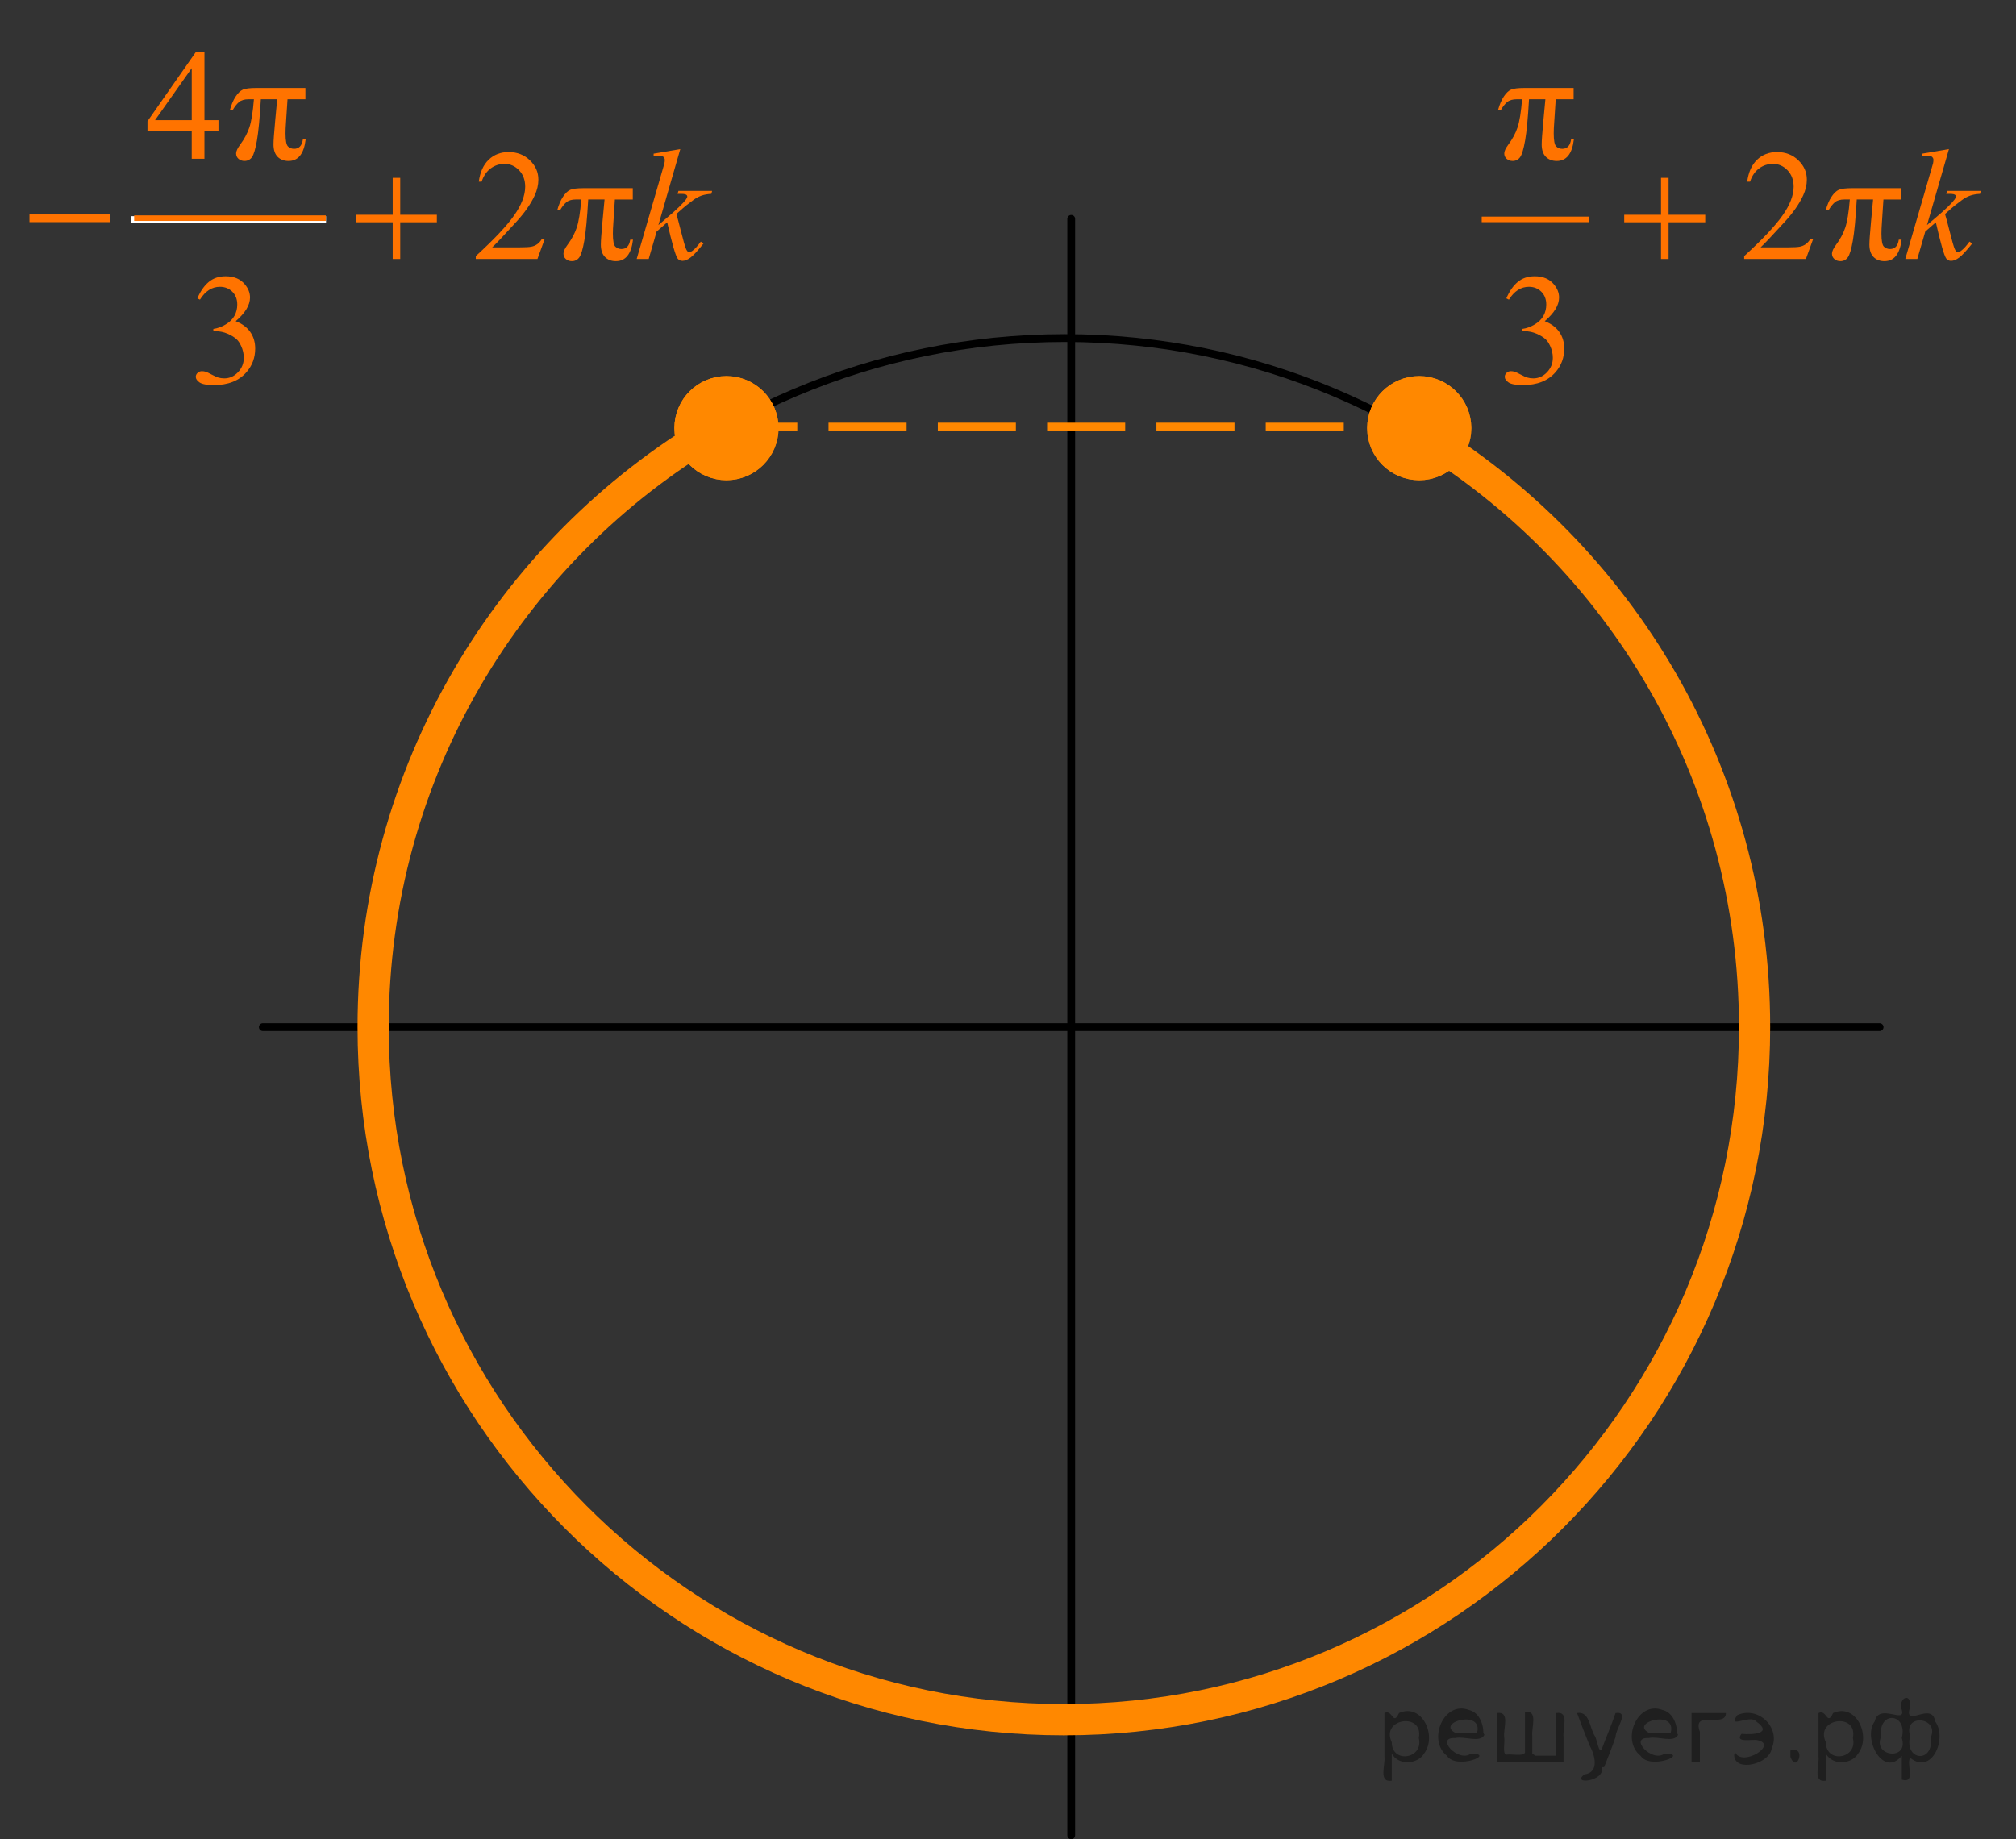 <?xml version="1.0" encoding="utf-8"?>
<!-- Generator: Adobe Illustrator 27.2.0, SVG Export Plug-In . SVG Version: 6.00 Build 0)  -->
<svg version="1.1" id="Слой_1" xmlns="http://www.w3.org/2000/svg" xmlns:xlink="http://www.w3.org/1999/xlink" x="0px" y="0px"
	 width="193.669px" height="176.725px" viewBox="0 0 193.669 176.725" enable-background="new 0 0 193.669 176.725"
	 xml:space="preserve">
<rect x="0" y="0" width="193.669" height="176.725" fill="#333333" stroke="none"/>
<line fill="none" stroke="#000000" stroke-width="0.75" stroke-linecap="round" stroke-linejoin="round" stroke-miterlimit="8" x1="102.907" y1="21.03" x2="102.907" y2="176.35"/>
<path fill="none" stroke="#000000" stroke-width="0.75" stroke-linecap="round" stroke-linejoin="round" stroke-miterlimit="8" d="
	M102.284,32.485c-36.694,0-66.439,29.716-66.439,66.377c0,36.663,29.744,66.378,66.439,66.378
	c36.699,0,66.443-29.715,66.443-66.378C168.728,62.201,138.984,32.485,102.284,32.485L102.284,32.485z"/>
<line fill="none" stroke="#000000" stroke-width="0.75" stroke-linecap="round" stroke-linejoin="round" stroke-miterlimit="8" x1="25.248" y1="98.691" x2="180.568" y2="98.691"/>
<path fill="none" stroke="#000000" stroke-width="0.75" stroke-linecap="round" stroke-linejoin="round" stroke-miterlimit="8" d="
	M140.22,33.946"/>
<path fill="none" stroke="#000000" stroke-width="0.75" stroke-linecap="round" stroke-linejoin="round" stroke-miterlimit="8" d="
	M62.561,168.456"/>
<line fill="none" stroke="#FF8800" stroke-width="0.75" stroke-miterlimit="8" stroke-dasharray="7.5,3" x1="69.092" y1="40.991" x2="135.38" y2="40.991"/>
<g>
	<defs>
		<polygon id="SVGID_1_" points="0,40.089 71.691,40.089 71.691,0 0,0 0,40.089 		"/>
	</defs>
	<clipPath id="SVGID_00000022540795706653507030000015886873587518451840_">
		<use xlink:href="#SVGID_1_"  overflow="visible"/>
	</clipPath>
	
		<line clip-path="url(#SVGID_00000022540795706653507030000015886873587518451840_)" fill="#FF7300" stroke="#000000" stroke-width="0.532" stroke-linecap="square" stroke-miterlimit="10" x1="12.925" y1="21.081" x2="30.503" y2="21.081"/>
	<g clip-path="url(#SVGID_00000022540795706653507030000015886873587518451840_)">
		<path fill="#FF7300" d="M20.988,11.546v1.054h-1.348v2.658h-1.222v-2.658h-4.25v-0.95l4.658-6.668h0.815v6.564
			H20.988z M18.419,11.546V6.549l-3.524,4.997H18.419z"/>
	</g>
	<g clip-path="url(#SVGID_00000022540795706653507030000015886873587518451840_)">
		<path fill="#FF7300" d="M29.338,8.457v1.084h-1.718l-0.148,2.257c-0.03,0.391-0.044,0.73-0.044,1.017
			c0,0.688,0.08,1.108,0.24,1.259c0.161,0.151,0.354,0.226,0.582,0.226c0.474,0,0.755-0.299,0.844-0.898h0.267
			c-0.163,1.377-0.711,2.064-1.644,2.064c-0.435,0-0.784-0.134-1.048-0.401c-0.264-0.268-0.396-0.664-0.396-1.188
			c0-0.347,0.052-1.079,0.155-2.198l0.2-2.139h-1.57c-0.104,1.802-0.229,3.119-0.374,3.95
			c-0.146,0.832-0.306,1.369-0.481,1.611c-0.175,0.242-0.414,0.364-0.714,0.364c-0.228,0-0.418-0.067-0.574-0.201
			c-0.155-0.134-0.233-0.309-0.233-0.527c0-0.208,0.133-0.493,0.399-0.854c0.39-0.525,0.682-1.07,0.874-1.637
			s0.338-1.469,0.437-2.707h-0.503c-0.405,0-0.715,0.09-0.93,0.271s-0.418,0.44-0.611,0.776h-0.267
			c0.143-0.529,0.328-0.965,0.556-1.307c0.227-0.341,0.46-0.565,0.7-0.668c0.239-0.103,0.665-0.156,1.277-0.156
			H29.338z"/>
	</g>
	<g clip-path="url(#SVGID_00000022540795706653507030000015886873587518451840_)">
		<path fill="#FF7300" d="M52.333,22.947l-0.703,1.938h-5.924v-0.275c1.742-1.594,2.969-2.896,3.68-3.905
			s1.066-1.933,1.066-2.769c0-0.639-0.195-1.163-0.585-1.574c-0.39-0.411-0.856-0.616-1.399-0.616
			c-0.494,0-0.936,0.145-1.329,0.435s-0.683,0.714-0.87,1.273h-0.274c0.124-0.916,0.441-1.619,0.952-2.109
			s1.148-0.735,1.914-0.735c0.815,0,1.494,0.262,2.04,0.787c0.545,0.524,0.818,1.143,0.818,1.856
			c0,0.51-0.119,1.02-0.355,1.53c-0.365,0.802-0.958,1.651-1.777,2.546c-1.23,1.347-1.997,2.158-2.303,2.436
			h2.621c0.533,0,0.907-0.02,1.122-0.06s0.408-0.12,0.581-0.241c0.173-0.121,0.323-0.293,0.452-0.516H52.333z"/>
	</g>
	<g clip-path="url(#SVGID_00000022540795706653507030000015886873587518451840_)">
		<path fill="#FF7300" d="M60.788,18.084v1.084h-1.719l-0.147,2.257c-0.03,0.391-0.045,0.73-0.045,1.017
			c0,0.688,0.08,1.108,0.241,1.259c0.16,0.151,0.353,0.226,0.581,0.226c0.474,0,0.755-0.299,0.844-0.898h0.267
			c-0.162,1.377-0.711,2.064-1.644,2.064c-0.435,0-0.784-0.134-1.048-0.401c-0.264-0.268-0.397-0.664-0.397-1.188
			c0-0.347,0.052-1.079,0.156-2.198l0.199-2.139h-1.569c-0.103,1.802-0.229,3.119-0.374,3.95
			s-0.307,1.369-0.481,1.611c-0.175,0.242-0.413,0.364-0.715,0.364c-0.227,0-0.418-0.067-0.573-0.201
			c-0.156-0.134-0.233-0.309-0.233-0.527c0-0.208,0.133-0.493,0.399-0.854c0.391-0.525,0.682-1.07,0.874-1.637
			s0.338-1.469,0.436-2.707h-0.503c-0.405,0-0.715,0.09-0.93,0.271s-0.418,0.44-0.61,0.776h-0.267
			c0.143-0.529,0.328-0.965,0.555-1.307c0.228-0.341,0.461-0.565,0.7-0.668c0.239-0.103,0.665-0.156,1.277-0.156
			H60.788z"/>
	</g>
	<g clip-path="url(#SVGID_00000022540795706653507030000015886873587518451840_)">
		<path fill="#FF7300" d="M18.96,28.669c0.286-0.678,0.648-1.202,1.085-1.57c0.437-0.369,0.981-0.553,1.633-0.553
			c0.805,0,1.422,0.262,1.851,0.787c0.326,0.391,0.489,0.809,0.489,1.254c0,0.733-0.459,1.49-1.377,2.272
			c0.617,0.243,1.084,0.589,1.4,1.04c0.316,0.451,0.474,0.981,0.474,1.589c0,0.872-0.276,1.627-0.829,2.265
			c-0.721,0.832-1.765,1.248-3.132,1.248c-0.676,0-1.137-0.085-1.381-0.252c-0.244-0.169-0.366-0.349-0.366-0.542
			c0-0.144,0.058-0.27,0.174-0.379c0.116-0.108,0.255-0.163,0.418-0.163c0.123,0,0.249,0.019,0.377,0.059
			c0.084,0.025,0.274,0.115,0.57,0.272c0.296,0.156,0.501,0.248,0.615,0.278c0.183,0.054,0.377,0.082,0.585,0.082
			c0.503,0,0.941-0.195,1.315-0.586c0.373-0.391,0.559-0.854,0.559-1.389c0-0.391-0.086-0.772-0.259-1.144
			c-0.128-0.277-0.269-0.487-0.422-0.631c-0.212-0.198-0.504-0.377-0.874-0.539
			c-0.37-0.161-0.748-0.241-1.133-0.241h-0.237v-0.223c0.39-0.049,0.781-0.19,1.174-0.423
			c0.393-0.232,0.678-0.512,0.856-0.839s0.267-0.685,0.267-1.077c0-0.51-0.159-0.922-0.477-1.236
			c-0.319-0.314-0.715-0.471-1.188-0.471c-0.766,0-1.405,0.411-1.918,1.232L18.96,28.669z"/>
	</g>
	<g clip-path="url(#SVGID_00000022540795706653507030000015886873587518451840_)">
		<path fill="#FF7300" d="M65.352,14.327l-2.103,7.298l0.844-0.72c0.924-0.782,1.523-1.361,1.8-1.737
			c0.089-0.123,0.133-0.218,0.133-0.282c0-0.044-0.015-0.086-0.044-0.126s-0.088-0.072-0.174-0.097
			c-0.087-0.024-0.238-0.037-0.456-0.037H65.093l0.081-0.282h3.236l-0.074,0.282
			c-0.37,0.02-0.69,0.078-0.959,0.175c-0.269,0.096-0.529,0.239-0.781,0.427c-0.498,0.371-0.826,0.628-0.984,0.772
			l-0.637,0.565c0.108,0.356,0.241,0.854,0.399,1.492c0.267,1.06,0.447,1.688,0.541,1.886
			c0.094,0.198,0.19,0.297,0.288,0.297c0.084,0,0.183-0.042,0.297-0.126c0.257-0.189,0.53-0.488,0.821-0.898
			l0.26,0.185c-0.538,0.678-0.95,1.125-1.236,1.34c-0.287,0.215-0.549,0.323-0.785,0.323
			c-0.208,0-0.368-0.082-0.481-0.245c-0.197-0.292-0.525-1.443-0.985-3.453l-1.014,0.884l-0.763,2.636h-1.155
			l2.458-8.472l0.207-0.72c0.025-0.124,0.037-0.233,0.037-0.327c0-0.119-0.045-0.218-0.137-0.297
			c-0.092-0.079-0.224-0.119-0.397-0.119c-0.113,0-0.293,0.025-0.54,0.074v-0.26L65.352,14.327z"/>
	</g>
	<g clip-path="url(#SVGID_00000022540795706653507030000015886873587518451840_)">
		<path fill="#FF7300" d="M2.831,20.608h7.775v0.735H2.831V20.608z"/>
		<path fill="#FF7300" d="M37.724,17.089h0.725v3.549h3.518v0.72h-3.518v3.527h-0.725v-3.527h-3.533v-0.72h3.533
			V17.089z"/>
	</g>
</g>
<g>
	<defs>
		<polygon id="SVGID_00000116232771961929582250000002745353425680023440_" points="139.849,40.089 193.669,40.089 193.669,0 
			139.849,0 139.849,40.089 		"/>
	</defs>
	<clipPath id="SVGID_00000051355637468052398700000012586720442304651137_">
		<use xlink:href="#SVGID_00000116232771961929582250000002745353425680023440_"  overflow="visible"/>
	</clipPath>
	
		<line clip-path="url(#SVGID_00000051355637468052398700000012586720442304651137_)" fill="#FF7300" stroke="#FF7300" stroke-width="0.532" stroke-linecap="square" stroke-miterlimit="10" x1="142.609" y1="21.081" x2="152.356" y2="21.081"/>
	<g clip-path="url(#SVGID_00000051355637468052398700000012586720442304651137_)">
		<path fill="#FF7300" d="M151.172,8.457v1.084h-1.72l-0.148,2.257c-0.029,0.391-0.044,0.73-0.044,1.017
			c0,0.688,0.08,1.108,0.24,1.259c0.161,0.151,0.354,0.226,0.582,0.226c0.475,0,0.756-0.299,0.845-0.898h0.268
			c-0.163,1.377-0.712,2.064-1.645,2.064c-0.435,0-0.785-0.134-1.049-0.401c-0.265-0.268-0.397-0.664-0.397-1.188
			c0-0.347,0.052-1.079,0.155-2.198l0.2-2.139h-1.571c-0.103,1.802-0.229,3.119-0.374,3.95
			c-0.146,0.832-0.307,1.369-0.482,1.611c-0.175,0.242-0.414,0.364-0.715,0.364c-0.228,0-0.419-0.067-0.574-0.201
			c-0.156-0.134-0.234-0.309-0.234-0.527c0-0.208,0.134-0.493,0.4-0.854c0.391-0.525,0.683-1.07,0.875-1.637
			s0.338-1.469,0.438-2.707h-0.504c-0.405,0-0.716,0.09-0.931,0.271s-0.419,0.44-0.611,0.776h-0.267
			c0.143-0.529,0.328-0.965,0.556-1.307c0.228-0.341,0.461-0.565,0.7-0.668c0.24-0.103,0.666-0.156,1.278-0.156
			H151.172z"/>
	</g>
	<g clip-path="url(#SVGID_00000051355637468052398700000012586720442304651137_)">
		<path fill="#FF7300" d="M174.19,22.947l-0.704,1.938h-5.93v-0.275c1.744-1.594,2.973-2.896,3.684-3.905
			c0.712-1.01,1.067-1.933,1.067-2.769c0-0.639-0.195-1.163-0.585-1.574c-0.391-0.411-0.857-0.616-1.401-0.616
			c-0.494,0-0.938,0.145-1.33,0.435c-0.394,0.29-0.684,0.714-0.871,1.273h-0.274
			c0.123-0.916,0.441-1.619,0.952-2.109c0.512-0.49,1.15-0.735,1.916-0.735c0.815,0,1.496,0.262,2.042,0.787
			c0.546,0.524,0.819,1.143,0.819,1.856c0,0.51-0.118,1.02-0.355,1.53c-0.366,0.802-0.959,1.651-1.779,2.546
			c-1.23,1.347-1.999,2.158-2.305,2.436h2.623c0.534,0,0.908-0.02,1.123-0.06s0.409-0.12,0.582-0.241
			c0.173-0.121,0.324-0.293,0.452-0.516H174.19z"/>
	</g>
	<g clip-path="url(#SVGID_00000051355637468052398700000012586720442304651137_)">
		<path fill="#FF7300" d="M182.655,18.084v1.084h-1.72l-0.148,2.257c-0.029,0.391-0.044,0.73-0.044,1.017
			c0,0.688,0.08,1.108,0.24,1.259c0.161,0.151,0.354,0.226,0.582,0.226c0.475,0,0.756-0.299,0.845-0.898h0.268
			c-0.163,1.377-0.712,2.064-1.645,2.064c-0.435,0-0.785-0.134-1.049-0.401c-0.265-0.268-0.397-0.664-0.397-1.188
			c0-0.347,0.052-1.079,0.155-2.198l0.2-2.139h-1.571c-0.103,1.802-0.229,3.119-0.374,3.95
			c-0.146,0.832-0.307,1.369-0.482,1.611c-0.175,0.242-0.414,0.364-0.715,0.364c-0.228,0-0.419-0.067-0.574-0.201
			c-0.156-0.134-0.234-0.309-0.234-0.527c0-0.208,0.134-0.493,0.4-0.854c0.391-0.525,0.683-1.07,0.875-1.637
			s0.338-1.469,0.438-2.707h-0.504c-0.405,0-0.716,0.09-0.931,0.271s-0.419,0.44-0.611,0.776h-0.267
			c0.143-0.529,0.328-0.965,0.556-1.307c0.228-0.341,0.461-0.565,0.7-0.668c0.24-0.103,0.666-0.156,1.278-0.156
			H182.655z"/>
	</g>
	<g clip-path="url(#SVGID_00000051355637468052398700000012586720442304651137_)">
		<path fill="#FF7300" d="M144.711,28.669c0.287-0.678,0.648-1.202,1.086-1.57c0.438-0.369,0.982-0.553,1.635-0.553
			c0.806,0,1.423,0.262,1.853,0.787c0.326,0.391,0.489,0.809,0.489,1.254c0,0.733-0.459,1.49-1.378,2.272
			c0.617,0.243,1.084,0.589,1.4,1.04c0.316,0.451,0.475,0.981,0.475,1.589c0,0.872-0.277,1.627-0.83,2.265
			c-0.722,0.832-1.767,1.248-3.136,1.248c-0.677,0-1.138-0.085-1.382-0.252c-0.245-0.169-0.367-0.349-0.367-0.542
			c0-0.144,0.058-0.27,0.174-0.379c0.116-0.108,0.256-0.163,0.419-0.163c0.124,0,0.25,0.019,0.378,0.059
			c0.084,0.025,0.274,0.115,0.571,0.272c0.296,0.156,0.501,0.248,0.615,0.278c0.183,0.054,0.378,0.082,0.585,0.082
			c0.504,0,0.942-0.195,1.316-0.586c0.372-0.391,0.56-0.854,0.56-1.389c0-0.391-0.087-0.772-0.26-1.144
			c-0.129-0.277-0.27-0.487-0.423-0.631c-0.212-0.198-0.504-0.377-0.874-0.539
			c-0.371-0.161-0.749-0.241-1.135-0.241h-0.237v-0.223c0.391-0.049,0.782-0.19,1.176-0.423
			c0.393-0.232,0.678-0.512,0.856-0.839s0.267-0.685,0.267-1.077c0-0.51-0.159-0.922-0.477-1.236
			c-0.319-0.314-0.716-0.471-1.19-0.471c-0.767,0-1.406,0.411-1.92,1.232L144.711,28.669z"/>
	</g>
	<g clip-path="url(#SVGID_00000051355637468052398700000012586720442304651137_)">
		<path fill="#FF7300" d="M187.228,14.327l-2.106,7.298l0.845-0.72c0.925-0.782,1.524-1.361,1.802-1.737
			c0.089-0.123,0.133-0.218,0.133-0.282c0-0.044-0.015-0.086-0.044-0.126s-0.088-0.072-0.174-0.097
			c-0.087-0.024-0.239-0.037-0.456-0.037h-0.26l0.082-0.282h3.238l-0.073,0.282c-0.371,0.02-0.691,0.078-0.96,0.175
			c-0.27,0.096-0.53,0.239-0.782,0.427c-0.499,0.371-0.828,0.628-0.986,0.772l-0.637,0.565
			c0.108,0.356,0.242,0.854,0.4,1.492c0.267,1.06,0.446,1.688,0.541,1.886c0.094,0.198,0.19,0.297,0.289,0.297
			c0.084,0,0.183-0.042,0.296-0.126c0.257-0.189,0.531-0.488,0.823-0.898l0.259,0.185
			c-0.538,0.678-0.951,1.125-1.237,1.34c-0.287,0.215-0.549,0.323-0.786,0.323c-0.207,0-0.368-0.082-0.481-0.245
			c-0.198-0.292-0.526-1.443-0.986-3.453l-1.015,0.884l-0.764,2.636h-1.156l2.461-8.472l0.207-0.72
			c0.024-0.124,0.037-0.233,0.037-0.327c0-0.119-0.046-0.218-0.137-0.297c-0.092-0.079-0.224-0.119-0.397-0.119
			c-0.114,0-0.294,0.025-0.541,0.074v-0.26L187.228,14.327z"/>
	</g>
	<g clip-path="url(#SVGID_00000051355637468052398700000012586720442304651137_)">
		<path fill="#FF7300" d="M159.567,17.089h0.727v3.549h3.521v0.72h-3.521v3.527h-0.727v-3.527h-3.535v-0.72h3.535
			V17.089z"/>
	</g>
</g>
<path fill="none" stroke="#FF8800" stroke-width="3" stroke-linejoin="round" stroke-miterlimit="8" d="M136.404,41.631
	c19.266,11.648,32.15,32.839,32.15,57.048c0,36.761-29.708,66.561-66.354,66.561s-66.354-29.8-66.354-66.561
	c0-24.453,13.145-45.826,32.733-57.397"/>
<rect x="12.618" y="20.772" fill="#FFFFFF" width="18.702" height="0.66"/>
<line fill="#007E00" stroke="#FF7300" stroke-width="0.532" stroke-linecap="square" stroke-miterlimit="10" x1="13.152" y1="20.963" x2="31.029" y2="20.963"/>
<g>
	<path fill="#FF8800" stroke="#FF8800" stroke-width="1.5" stroke-miterlimit="10" d="M69.789,36.886
		c-2.35,0-4.253,1.897-4.253,4.25c0,2.347,1.903,4.252,4.253,4.252c2.341,0,4.251-1.905,4.251-4.252
		C74.036,38.788,72.135,36.886,69.789,36.886L69.789,36.886z"/>
	<path fill="#FF8800" stroke="#FF8800" stroke-width="1.5" stroke-miterlimit="10" d="M69.789,36.886
		c-2.35,0-4.253,1.897-4.253,4.25c0,2.347,1.903,4.252,4.253,4.252c2.341,0,4.251-1.905,4.251-4.252
		C74.036,38.788,72.135,36.886,69.789,36.886L69.789,36.886z"/>
</g>
<g>
	<path fill="#FF8800" stroke="#FF8800" stroke-width="1.5" stroke-miterlimit="10" d="M136.342,36.886
		c-2.35,0-4.253,1.897-4.253,4.25c0,2.347,1.903,4.252,4.253,4.252c2.341,0,4.251-1.905,4.251-4.252
		C140.589,38.788,138.688,36.886,136.342,36.886L136.342,36.886z"/>
	<path fill="#FF8800" stroke="#FF8800" stroke-width="1.5" stroke-miterlimit="10" d="M136.342,36.886
		c-2.35,0-4.253,1.897-4.253,4.25c0,2.347,1.903,4.252,4.253,4.252c2.341,0,4.251-1.905,4.251-4.252
		C140.589,38.788,138.688,36.886,136.342,36.886L136.342,36.886z"/>
</g>
<g style="stroke:none;fill:#000;fill-opacity:0.4" > <path d="m 133.7,168.6 c 0,0.8 0,1.6 0,2.5 -1.3,0.2 -0.6,-1.5 -0.7,-2.3 0,-1.4 0,-2.8 0,-4.2 0.8,-0.4 0.8,1.3 1.4,0.0 2.2,-1.0 3.7,2.2 2.4,3.9 -0.6,1.0 -2.4,1.2 -3.1,0.0 z m 2.6,-1.6 c 0.5,-2.5 -3.7,-1.9 -2.6,0.4 0.0,2.1 3.1,1.6 2.6,-0.4 z" /> <path d="m 142.6,166.7 c -0.4,0.8 -1.9,0.1 -2.8,0.3 -2.0,-0.1 0.3,2.4 1.5,1.5 2.5,0.0 -1.4,1.6 -2.3,0.2 -1.9,-1.5 -0.3,-5.3 2.1,-4.4 0.9,0.2 1.4,1.2 1.4,2.2 z m -0.7,-0.2 c 0.6,-2.3 -4.0,-1.0 -2.1,0.0 0.7,0 1.4,-0.0 2.1,-0.0 z" /> <path d="m 147.5,168.7 c 0.6,0 1.3,0 2.0,0 0,-1.3 0,-2.7 0,-4.1 1.3,-0.2 0.6,1.5 0.7,2.3 0,0.8 0,1.6 0,2.4 -2.1,0 -4.2,0 -6.4,0 0,-1.5 0,-3.1 0,-4.7 1.3,-0.2 0.6,1.5 0.7,2.3 0.1,0.5 -0.2,1.6 0.2,1.7 0.5,-0.1 1.6,0.2 1.8,-0.2 0,-1.3 0,-2.6 0,-3.9 1.3,-0.2 0.6,1.5 0.7,2.3 0,0.5 0,1.1 0,1.7 z" /> <path d="m 153.9,169.8 c 0.3,1.4 -3.0,1.7 -1.7,0.7 1.5,-0.2 1.0,-1.9 0.5,-2.8 -0.4,-1.0 -0.8,-2.0 -1.2,-3.1 1.2,-0.2 1.2,1.4 1.7,2.2 0.2,0.2 0.4,1.9 0.7,1.2 0.4,-1.1 0.9,-2.2 1.3,-3.4 1.4,-0.2 0.0,1.5 -0.0,2.3 -0.3,0.9 -0.7,1.9 -1.1,2.9 z" /> <path d="m 161.2,166.7 c -0.4,0.8 -1.9,0.1 -2.8,0.3 -2.0,-0.1 0.3,2.4 1.5,1.5 2.5,0.0 -1.4,1.6 -2.3,0.2 -1.9,-1.5 -0.3,-5.3 2.1,-4.4 0.9,0.2 1.4,1.2 1.4,2.2 z m -0.7,-0.2 c 0.6,-2.3 -4.0,-1.0 -2.1,0.0 0.7,0 1.4,-0.0 2.1,-0.0 z" /> <path d="m 162.5,169.3 c 0,-1.5 0,-3.1 0,-4.7 1.1,0 2.2,0 3.3,0 0.0,1.5 -3.3,-0.4 -2.5,1.8 0,0.9 0,1.9 0,2.9 -0.2,0 -0.5,0 -0.7,0 z" /> <path d="m 166.7,168.4 c 0.7,1.4 4.2,-0.8 2.1,-1.2 -0.5,-0.1 -2.2,0.3 -1.5,-0.6 1.0,0.1 3.1,0.0 1.4,-1.2 -0.6,-0.7 -2.8,0.8 -1.8,-0.6 2.0,-0.9 4.2,1.2 3.3,3.2 -0.2,1.5 -3.5,2.3 -3.6,0.7 l 0,-0.1 0,-0.0 0,0 z" /> <path d="m 172.0,168.2 c 1.6,-0.5 0.6,2.3 -0.0,0.6 -0.0,-0.2 0.0,-0.4 0.0,-0.6 z" /> <path d="m 175.4,168.6 c 0,0.8 0,1.6 0,2.5 -1.3,0.2 -0.6,-1.5 -0.7,-2.3 0,-1.4 0,-2.8 0,-4.2 0.8,-0.4 0.8,1.3 1.4,0.0 2.2,-1.0 3.7,2.2 2.4,3.9 -0.6,1.0 -2.4,1.2 -3.1,0.0 z m 2.6,-1.6 c 0.5,-2.5 -3.7,-1.9 -2.6,0.4 0.0,2.1 3.1,1.6 2.6,-0.4 z" /> <path d="m 180.7,166.9 c -0.8,1.9 2.7,2.3 2.0,0.1 0.6,-2.4 -2.3,-2.7 -2.0,-0.1 z m 2.0,4.2 c 0,-0.8 0,-1.6 0,-2.4 -1.8,2.2 -3.8,-1.7 -2.6,-3.3 0.4,-1.8 3.0,0.3 2.6,-1.1 -0.4,-1.1 0.9,-1.8 0.8,-0.3 -0.7,2.2 2.1,-0.6 2.4,1.4 1.2,1.6 -0.3,5.2 -2.4,3.5 -0.4,0.6 0.6,2.5 -0.8,2.1 z m 2.8,-4.2 c 0.8,-1.9 -2.7,-2.3 -2.0,-0.1 -0.6,2.4 2.3,2.7 2.0,0.1 z" /> </g></svg>

<!--File created and owned by https://sdamgia.ru. Copying is prohibited. All rights reserved.-->
